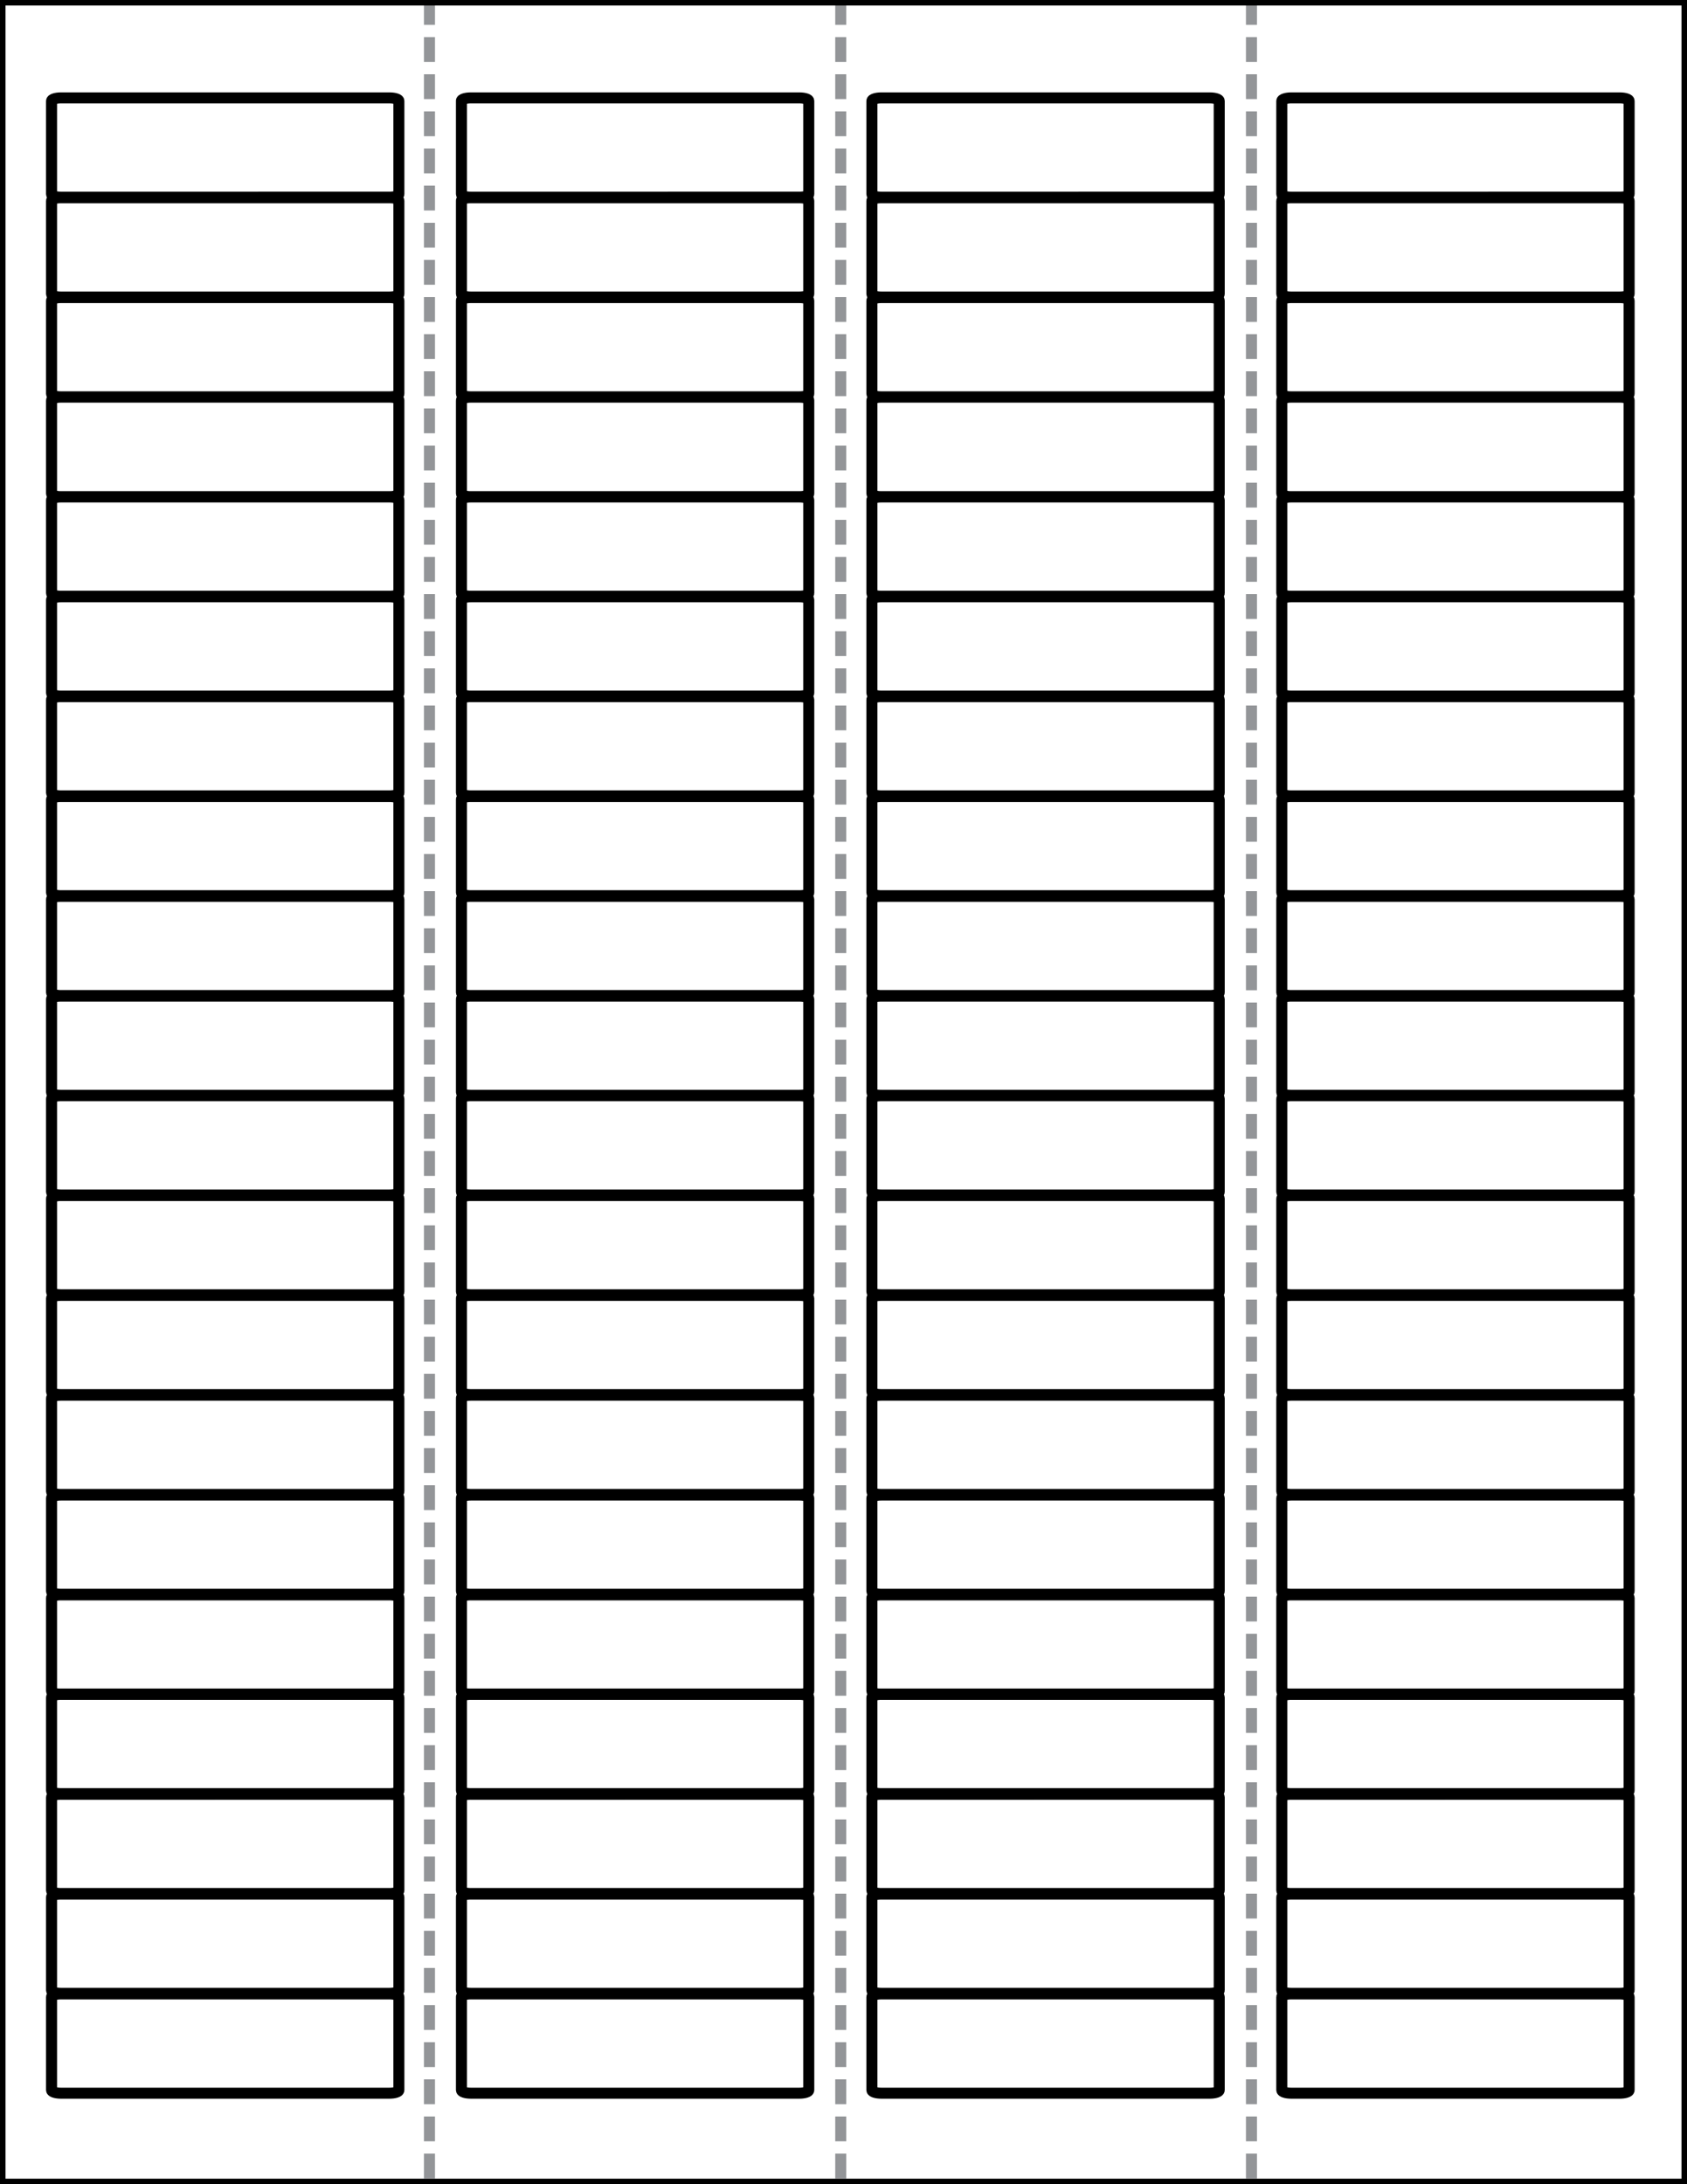 <?xml version="1.0" encoding="utf-8"?>
<!-- Generator: Adobe Illustrator 20.1.0, SVG Export Plug-In . SVG Version: 6.00 Build 0)  -->
<svg version="1.1" id="Layer_1" xmlns="http://www.w3.org/2000/svg" xmlns:xlink="http://www.w3.org/1999/xlink" x="0px" y="0px"
	 viewBox="0 0 612 792" style="enable-background:new 0 0 612 792;" xml:space="preserve">
<style type="text/css">
	.st0{fill:none;stroke:#000000;stroke-width:4;stroke-miterlimit:10;}
	.st1{fill:none;stroke:#939598;stroke-width:4;stroke-miterlimit:10;stroke-dasharray:9,4.464;}
</style>
<g>
	<path class="st0" d="M22.1,71.7h119.2c1.9,0,3.4,0.5,3.4,1.1v33.8c0,0.6-1.5,1.1-3.4,1.1H22.1c-1.9,0-3.4-0.5-3.4-1.1V72.8
		C18.7,72.2,20.2,71.7,22.1,71.7z"/>
	<path class="st0" d="M170.8,71.7h119.2c1.9,0,3.4,0.5,3.4,1.1v33.8c0,0.6-1.5,1.1-3.4,1.1H170.8c-1.9,0-3.4-0.5-3.4-1.1V72.8
		C167.3,72.2,168.9,71.7,170.8,71.7z"/>
	<path class="st0" d="M319.7,71.7h119.2c1.9,0,3.4,0.5,3.4,1.1v33.8c0,0.6-1.5,1.1-3.4,1.1H319.7c-1.9,0-3.4-0.5-3.4-1.1V72.8
		C316.3,72.2,317.8,71.7,319.7,71.7z"/>
	<path class="st0" d="M468.4,71.7h119.2c1.9,0,3.4,0.5,3.4,1.1v33.8c0,0.6-1.5,1.1-3.4,1.1H468.4c-1.9,0-3.4-0.5-3.4-1.1V72.8
		C465,72.2,466.6,71.7,468.4,71.7z"/>
</g>
<g>
	<path class="st0" d="M22.1,686.8h119.2c1.9,0,3.4,0.5,3.4,1.1v33.8c0,0.6-1.5,1.1-3.4,1.1H22.1c-1.9,0-3.4-0.5-3.4-1.1v-33.8
		C18.7,687.3,20.2,686.8,22.1,686.8z"/>
	<path class="st0" d="M170.8,686.8h119.2c1.9,0,3.4,0.5,3.4,1.1v33.8c0,0.6-1.5,1.1-3.4,1.1H170.8c-1.9,0-3.4-0.5-3.4-1.1v-33.8
		C167.3,687.3,168.9,686.8,170.8,686.8z"/>
	<path class="st0" d="M319.7,686.8h119.2c1.9,0,3.4,0.5,3.4,1.1v33.8c0,0.6-1.5,1.1-3.4,1.1H319.7c-1.9,0-3.4-0.5-3.4-1.1v-33.8
		C316.3,687.3,317.8,686.8,319.7,686.8z"/>
	<path class="st0" d="M468.4,686.8h119.2c1.9,0,3.4,0.5,3.4,1.1v33.8c0,0.6-1.5,1.1-3.4,1.1H468.4c-1.9,0-3.4-0.5-3.4-1.1v-33.8
		C465,687.3,466.6,686.8,468.4,686.8z"/>
</g>
<g>
	<path class="st0" d="M22.1,650.6h119.2c1.9,0,3.4,0.5,3.4,1.1v33.8c0,0.6-1.5,1.1-3.4,1.1H22.1c-1.9,0-3.4-0.5-3.4-1.1v-33.8
		C18.7,651.1,20.2,650.6,22.1,650.6z"/>
	<path class="st0" d="M170.8,650.6h119.2c1.9,0,3.4,0.5,3.4,1.1v33.8c0,0.6-1.5,1.1-3.4,1.1H170.8c-1.9,0-3.4-0.5-3.4-1.1v-33.8
		C167.3,651.1,168.9,650.6,170.8,650.6z"/>
	<path class="st0" d="M319.7,650.6h119.2c1.9,0,3.4,0.5,3.4,1.1v33.8c0,0.6-1.5,1.1-3.4,1.1H319.7c-1.9,0-3.4-0.5-3.4-1.1v-33.8
		C316.3,651.1,317.8,650.6,319.7,650.6z"/>
	<path class="st0" d="M468.4,650.6h119.2c1.9,0,3.4,0.5,3.4,1.1v33.8c0,0.6-1.5,1.1-3.4,1.1H468.4c-1.9,0-3.4-0.5-3.4-1.1v-33.8
		C465,651.1,466.6,650.6,468.4,650.6z"/>
</g>
<g>
	<path class="st0" d="M22.1,614.4h119.2c1.9,0,3.4,0.5,3.4,1.1v33.8c0,0.6-1.5,1.1-3.4,1.1H22.1c-1.9,0-3.4-0.5-3.4-1.1v-33.8
		C18.7,614.9,20.2,614.4,22.1,614.4z"/>
	<path class="st0" d="M170.8,614.4h119.2c1.9,0,3.4,0.5,3.4,1.1v33.8c0,0.6-1.5,1.1-3.4,1.1H170.8c-1.9,0-3.4-0.5-3.4-1.1v-33.8
		C167.3,614.9,168.9,614.4,170.8,614.4z"/>
	<path class="st0" d="M319.7,614.4h119.2c1.9,0,3.4,0.5,3.4,1.1v33.8c0,0.6-1.5,1.1-3.4,1.1H319.7c-1.9,0-3.4-0.5-3.4-1.1v-33.8
		C316.3,614.9,317.8,614.4,319.7,614.4z"/>
	<path class="st0" d="M468.4,614.4h119.2c1.9,0,3.4,0.5,3.4,1.1v33.8c0,0.6-1.5,1.1-3.4,1.1H468.4c-1.9,0-3.4-0.5-3.4-1.1v-33.8
		C465,614.9,466.6,614.4,468.4,614.4z"/>
</g>
<g>
	<path class="st0" d="M22.1,578.3h119.2c1.9,0,3.4,0.5,3.4,1.1v33.8c0,0.6-1.5,1.1-3.4,1.1H22.1c-1.9,0-3.4-0.5-3.4-1.1v-33.8
		C18.7,578.8,20.2,578.3,22.1,578.3z"/>
	<path class="st0" d="M170.8,578.3h119.2c1.9,0,3.4,0.5,3.4,1.1v33.8c0,0.6-1.5,1.1-3.4,1.1H170.8c-1.9,0-3.4-0.5-3.4-1.1v-33.8
		C167.3,578.8,168.9,578.3,170.8,578.3z"/>
	<path class="st0" d="M319.7,578.3h119.2c1.9,0,3.4,0.5,3.4,1.1v33.8c0,0.6-1.5,1.1-3.4,1.1H319.7c-1.9,0-3.4-0.5-3.4-1.1v-33.8
		C316.3,578.8,317.8,578.3,319.7,578.3z"/>
	<path class="st0" d="M468.4,578.3h119.2c1.9,0,3.4,0.5,3.4,1.1v33.8c0,0.6-1.5,1.1-3.4,1.1H468.4c-1.9,0-3.4-0.5-3.4-1.1v-33.8
		C465,578.8,466.6,578.3,468.4,578.3z"/>
</g>
<g>
	<path class="st0" d="M22.1,542.1h119.2c1.9,0,3.4,0.5,3.4,1.1V577c0,0.6-1.5,1.1-3.4,1.1H22.1c-1.9,0-3.4-0.5-3.4-1.1v-33.8
		C18.7,542.6,20.2,542.1,22.1,542.1z"/>
	<path class="st0" d="M170.8,542.1h119.2c1.9,0,3.4,0.5,3.4,1.1V577c0,0.6-1.5,1.1-3.4,1.1H170.8c-1.9,0-3.4-0.5-3.4-1.1v-33.8
		C167.3,542.6,168.9,542.1,170.8,542.1z"/>
	<path class="st0" d="M319.7,542.1h119.2c1.9,0,3.4,0.5,3.4,1.1V577c0,0.6-1.5,1.1-3.4,1.1H319.7c-1.9,0-3.4-0.5-3.4-1.1v-33.8
		C316.3,542.6,317.8,542.1,319.7,542.1z"/>
	<path class="st0" d="M468.4,542.1h119.2c1.9,0,3.4,0.5,3.4,1.1V577c0,0.6-1.5,1.1-3.4,1.1H468.4c-1.9,0-3.4-0.5-3.4-1.1v-33.8
		C465,542.6,466.6,542.1,468.4,542.1z"/>
</g>
<g>
	<path class="st0" d="M22.1,505.9h119.2c1.9,0,3.4,0.5,3.4,1.1v33.8c0,0.6-1.5,1.1-3.4,1.1H22.1c-1.9,0-3.4-0.5-3.4-1.1V507
		C18.7,506.4,20.2,505.9,22.1,505.9z"/>
	<path class="st0" d="M170.8,505.9h119.2c1.9,0,3.4,0.5,3.4,1.1v33.8c0,0.6-1.5,1.1-3.4,1.1H170.8c-1.9,0-3.4-0.5-3.4-1.1V507
		C167.3,506.4,168.9,505.9,170.8,505.9z"/>
	<path class="st0" d="M319.7,505.9h119.2c1.9,0,3.4,0.5,3.4,1.1v33.8c0,0.6-1.5,1.1-3.4,1.1H319.7c-1.9,0-3.4-0.5-3.4-1.1V507
		C316.3,506.4,317.8,505.9,319.7,505.9z"/>
	<path class="st0" d="M468.4,505.9h119.2c1.9,0,3.4,0.5,3.4,1.1v33.8c0,0.6-1.5,1.1-3.4,1.1H468.4c-1.9,0-3.4-0.5-3.4-1.1V507
		C465,506.4,466.6,505.9,468.4,505.9z"/>
</g>
<g>
	<path class="st0" d="M22.1,469.7h119.2c1.9,0,3.4,0.5,3.4,1.1v33.8c0,0.6-1.5,1.1-3.4,1.1H22.1c-1.9,0-3.4-0.5-3.4-1.1v-33.8
		C18.7,470.2,20.2,469.7,22.1,469.7z"/>
	<path class="st0" d="M170.8,469.7h119.2c1.9,0,3.4,0.5,3.4,1.1v33.8c0,0.6-1.5,1.1-3.4,1.1H170.8c-1.9,0-3.4-0.5-3.4-1.1v-33.8
		C167.3,470.2,168.9,469.7,170.8,469.7z"/>
	<path class="st0" d="M319.7,469.7h119.2c1.9,0,3.4,0.5,3.4,1.1v33.8c0,0.6-1.5,1.1-3.4,1.1H319.7c-1.9,0-3.4-0.5-3.4-1.1v-33.8
		C316.3,470.2,317.8,469.7,319.7,469.7z"/>
	<path class="st0" d="M468.4,469.7h119.2c1.9,0,3.4,0.5,3.4,1.1v33.8c0,0.6-1.5,1.1-3.4,1.1H468.4c-1.9,0-3.4-0.5-3.4-1.1v-33.8
		C465,470.2,466.6,469.7,468.4,469.7z"/>
</g>
<g>
	<path class="st0" d="M22.1,433.5h119.2c1.9,0,3.4,0.5,3.4,1.1v33.8c0,0.6-1.5,1.1-3.4,1.1H22.1c-1.9,0-3.4-0.5-3.4-1.1v-33.8
		C18.7,434,20.2,433.5,22.1,433.5z"/>
	<path class="st0" d="M170.8,433.5h119.2c1.9,0,3.4,0.5,3.4,1.1v33.8c0,0.6-1.5,1.1-3.4,1.1H170.8c-1.9,0-3.4-0.5-3.4-1.1v-33.8
		C167.3,434,168.9,433.5,170.8,433.5z"/>
	<path class="st0" d="M319.7,433.5h119.2c1.9,0,3.4,0.5,3.4,1.1v33.8c0,0.6-1.5,1.1-3.4,1.1H319.7c-1.9,0-3.4-0.5-3.4-1.1v-33.8
		C316.3,434,317.8,433.5,319.7,433.5z"/>
	<path class="st0" d="M468.4,433.5h119.2c1.9,0,3.4,0.5,3.4,1.1v33.8c0,0.6-1.5,1.1-3.4,1.1H468.4c-1.9,0-3.4-0.5-3.4-1.1v-33.8
		C465,434,466.6,433.5,468.4,433.5z"/>
</g>
<g>
	<path class="st0" d="M22.1,397.3h119.2c1.9,0,3.4,0.5,3.4,1.1v33.8c0,0.6-1.5,1.1-3.4,1.1H22.1c-1.9,0-3.4-0.5-3.4-1.1v-33.8
		C18.7,397.8,20.2,397.3,22.1,397.3z"/>
	<path class="st0" d="M170.8,397.3h119.2c1.9,0,3.4,0.5,3.4,1.1v33.8c0,0.6-1.5,1.1-3.4,1.1H170.8c-1.9,0-3.4-0.5-3.4-1.1v-33.8
		C167.3,397.8,168.9,397.3,170.8,397.3z"/>
	<path class="st0" d="M319.7,397.3h119.2c1.9,0,3.4,0.5,3.4,1.1v33.8c0,0.6-1.5,1.1-3.4,1.1H319.7c-1.9,0-3.4-0.5-3.4-1.1v-33.8
		C316.3,397.8,317.8,397.3,319.7,397.3z"/>
	<path class="st0" d="M468.4,397.3h119.2c1.9,0,3.4,0.5,3.4,1.1v33.8c0,0.6-1.5,1.1-3.4,1.1H468.4c-1.9,0-3.4-0.5-3.4-1.1v-33.8
		C465,397.8,466.6,397.3,468.4,397.3z"/>
</g>
<g>
	<path class="st0" d="M22.1,361.2h119.2c1.9,0,3.4,0.5,3.4,1.1v33.8c0,0.6-1.5,1.1-3.4,1.1H22.1c-1.9,0-3.4-0.5-3.4-1.1v-33.8
		C18.7,361.6,20.2,361.2,22.1,361.2z"/>
	<path class="st0" d="M170.8,361.2h119.2c1.9,0,3.4,0.5,3.4,1.1v33.8c0,0.6-1.5,1.1-3.4,1.1H170.8c-1.9,0-3.4-0.5-3.4-1.1v-33.8
		C167.3,361.6,168.9,361.2,170.8,361.2z"/>
	<path class="st0" d="M319.7,361.2h119.2c1.9,0,3.4,0.5,3.4,1.1v33.8c0,0.6-1.5,1.1-3.4,1.1H319.7c-1.9,0-3.4-0.5-3.4-1.1v-33.8
		C316.3,361.6,317.8,361.2,319.7,361.2z"/>
	<path class="st0" d="M468.4,361.2h119.2c1.9,0,3.4,0.5,3.4,1.1v33.8c0,0.6-1.5,1.1-3.4,1.1H468.4c-1.9,0-3.4-0.5-3.4-1.1v-33.8
		C465,361.6,466.6,361.2,468.4,361.2z"/>
</g>
<g>
	<path class="st0" d="M22.1,325h119.2c1.9,0,3.4,0.5,3.4,1.1v33.8c0,0.6-1.5,1.1-3.4,1.1H22.1c-1.9,0-3.4-0.5-3.4-1.1v-33.8
		C18.7,325.5,20.2,325,22.1,325z"/>
	<path class="st0" d="M170.8,325h119.2c1.9,0,3.4,0.5,3.4,1.1v33.8c0,0.6-1.5,1.1-3.4,1.1H170.8c-1.9,0-3.4-0.5-3.4-1.1v-33.8
		C167.3,325.5,168.9,325,170.8,325z"/>
	<path class="st0" d="M319.7,325h119.2c1.9,0,3.4,0.5,3.4,1.1v33.8c0,0.6-1.5,1.1-3.4,1.1H319.7c-1.9,0-3.4-0.5-3.4-1.1v-33.8
		C316.3,325.5,317.8,325,319.7,325z"/>
	<path class="st0" d="M468.4,325h119.2c1.9,0,3.4,0.5,3.4,1.1v33.8c0,0.6-1.5,1.1-3.4,1.1H468.4c-1.9,0-3.4-0.5-3.4-1.1v-33.8
		C465,325.5,466.6,325,468.4,325z"/>
</g>
<g>
	<path class="st0" d="M22.1,288.8h119.2c1.9,0,3.4,0.5,3.4,1.1v33.8c0,0.6-1.5,1.1-3.4,1.1H22.1c-1.9,0-3.4-0.5-3.4-1.1v-33.8
		C18.7,289.3,20.2,288.8,22.1,288.8z"/>
	<path class="st0" d="M170.8,288.8h119.2c1.9,0,3.4,0.5,3.4,1.1v33.8c0,0.6-1.5,1.1-3.4,1.1H170.8c-1.9,0-3.4-0.5-3.4-1.1v-33.8
		C167.3,289.3,168.9,288.8,170.8,288.8z"/>
	<path class="st0" d="M319.7,288.8h119.2c1.9,0,3.4,0.5,3.4,1.1v33.8c0,0.6-1.5,1.1-3.4,1.1H319.7c-1.9,0-3.4-0.5-3.4-1.1v-33.8
		C316.3,289.3,317.8,288.8,319.7,288.8z"/>
	<path class="st0" d="M468.4,288.8h119.2c1.9,0,3.4,0.5,3.4,1.1v33.8c0,0.6-1.5,1.1-3.4,1.1H468.4c-1.9,0-3.4-0.5-3.4-1.1v-33.8
		C465,289.3,466.6,288.8,468.4,288.8z"/>
</g>
<g>
	<path class="st0" d="M22.1,252.6h119.2c1.9,0,3.4,0.5,3.4,1.1v33.8c0,0.6-1.5,1.1-3.4,1.1H22.1c-1.9,0-3.4-0.5-3.4-1.1v-33.8
		C18.7,253.1,20.2,252.6,22.1,252.6z"/>
	<path class="st0" d="M170.8,252.6h119.2c1.9,0,3.4,0.5,3.4,1.1v33.8c0,0.6-1.5,1.1-3.4,1.1H170.8c-1.9,0-3.4-0.5-3.4-1.1v-33.8
		C167.3,253.1,168.9,252.6,170.8,252.6z"/>
	<path class="st0" d="M319.7,252.6h119.2c1.9,0,3.4,0.5,3.4,1.1v33.8c0,0.6-1.5,1.1-3.4,1.1H319.7c-1.9,0-3.4-0.5-3.4-1.1v-33.8
		C316.3,253.1,317.8,252.6,319.7,252.6z"/>
	<path class="st0" d="M468.4,252.6h119.2c1.9,0,3.4,0.5,3.4,1.1v33.8c0,0.6-1.5,1.1-3.4,1.1H468.4c-1.9,0-3.4-0.5-3.4-1.1v-33.8
		C465,253.1,466.6,252.6,468.4,252.6z"/>
</g>
<g>
	<path class="st0" d="M22.1,216.4h119.2c1.9,0,3.4,0.5,3.4,1.1v33.8c0,0.6-1.5,1.1-3.4,1.1H22.1c-1.9,0-3.4-0.5-3.4-1.1v-33.8
		C18.7,216.9,20.2,216.4,22.1,216.4z"/>
	<path class="st0" d="M170.8,216.4h119.2c1.9,0,3.4,0.5,3.4,1.1v33.8c0,0.6-1.5,1.1-3.4,1.1H170.8c-1.9,0-3.4-0.5-3.4-1.1v-33.8
		C167.3,216.9,168.9,216.4,170.8,216.4z"/>
	<path class="st0" d="M319.7,216.4h119.2c1.9,0,3.4,0.5,3.4,1.1v33.8c0,0.6-1.5,1.1-3.4,1.1H319.7c-1.9,0-3.4-0.5-3.4-1.1v-33.8
		C316.3,216.9,317.8,216.4,319.7,216.4z"/>
	<path class="st0" d="M468.4,216.4h119.2c1.9,0,3.4,0.5,3.4,1.1v33.8c0,0.6-1.5,1.1-3.4,1.1H468.4c-1.9,0-3.4-0.5-3.4-1.1v-33.8
		C465,216.9,466.6,216.4,468.4,216.4z"/>
</g>
<g>
	<path class="st0" d="M22.1,180.2h119.2c1.9,0,3.4,0.5,3.4,1.1v33.8c0,0.6-1.5,1.1-3.4,1.1H22.1c-1.9,0-3.4-0.5-3.4-1.1v-33.8
		C18.7,180.7,20.2,180.2,22.1,180.2z"/>
	<path class="st0" d="M170.8,180.2h119.2c1.9,0,3.4,0.5,3.4,1.1v33.8c0,0.6-1.5,1.1-3.4,1.1H170.8c-1.9,0-3.4-0.5-3.4-1.1v-33.8
		C167.3,180.7,168.9,180.2,170.8,180.2z"/>
	<path class="st0" d="M319.7,180.2h119.2c1.9,0,3.4,0.5,3.4,1.1v33.8c0,0.6-1.5,1.1-3.4,1.1H319.7c-1.9,0-3.4-0.5-3.4-1.1v-33.8
		C316.3,180.7,317.8,180.2,319.7,180.2z"/>
	<path class="st0" d="M468.4,180.2h119.2c1.9,0,3.4,0.5,3.4,1.1v33.8c0,0.6-1.5,1.1-3.4,1.1H468.4c-1.9,0-3.4-0.5-3.4-1.1v-33.8
		C465,180.7,466.6,180.2,468.4,180.2z"/>
</g>
<g>
	<path class="st0" d="M22.1,144h119.2c1.9,0,3.4,0.5,3.4,1.1V179c0,0.6-1.5,1.1-3.4,1.1H22.1c-1.9,0-3.4-0.5-3.4-1.1v-33.8
		C18.7,144.5,20.2,144,22.1,144z"/>
	<path class="st0" d="M170.8,144h119.2c1.9,0,3.4,0.5,3.4,1.1V179c0,0.6-1.5,1.1-3.4,1.1H170.8c-1.9,0-3.4-0.5-3.4-1.1v-33.8
		C167.3,144.5,168.9,144,170.8,144z"/>
	<path class="st0" d="M319.7,144h119.2c1.9,0,3.4,0.5,3.4,1.1V179c0,0.6-1.5,1.1-3.4,1.1H319.7c-1.9,0-3.4-0.5-3.4-1.1v-33.8
		C316.3,144.5,317.8,144,319.7,144z"/>
	<path class="st0" d="M468.4,144h119.2c1.9,0,3.4,0.5,3.4,1.1V179c0,0.6-1.5,1.1-3.4,1.1H468.4c-1.9,0-3.4-0.5-3.4-1.1v-33.8
		C465,144.5,466.6,144,468.4,144z"/>
</g>
<g>
	<path class="st0" d="M22.1,107.9h119.2c1.9,0,3.4,0.5,3.4,1.1v33.8c0,0.6-1.5,1.1-3.4,1.1H22.1c-1.9,0-3.4-0.5-3.4-1.1v-33.8
		C18.7,108.4,20.2,107.9,22.1,107.9z"/>
	<path class="st0" d="M170.8,107.9h119.2c1.9,0,3.4,0.5,3.4,1.1v33.8c0,0.6-1.5,1.1-3.4,1.1H170.8c-1.9,0-3.4-0.5-3.4-1.1v-33.8
		C167.3,108.4,168.9,107.9,170.8,107.9z"/>
	<path class="st0" d="M319.7,107.9h119.2c1.9,0,3.4,0.5,3.4,1.1v33.8c0,0.6-1.5,1.1-3.4,1.1H319.7c-1.9,0-3.4-0.5-3.4-1.1v-33.8
		C316.3,108.4,317.8,107.9,319.7,107.9z"/>
	<path class="st0" d="M468.4,107.9h119.2c1.9,0,3.4,0.5,3.4,1.1v33.8c0,0.6-1.5,1.1-3.4,1.1H468.4c-1.9,0-3.4-0.5-3.4-1.1v-33.8
		C465,108.4,466.6,107.9,468.4,107.9z"/>
</g>
<g>
	<path class="st0" d="M22.1,723h119.2c1.9,0,3.4,0.5,3.4,1.1v33.8c0,0.6-1.5,1.1-3.4,1.1H22.1c-1.9,0-3.4-0.5-3.4-1.1v-33.8
		C18.7,723.5,20.2,723,22.1,723z"/>
	<path class="st0" d="M170.8,723h119.2c1.9,0,3.4,0.5,3.4,1.1v33.8c0,0.6-1.5,1.1-3.4,1.1H170.8c-1.9,0-3.4-0.5-3.4-1.1v-33.8
		C167.3,723.5,168.9,723,170.8,723z"/>
	<path class="st0" d="M319.7,723h119.2c1.9,0,3.4,0.5,3.4,1.1v33.8c0,0.6-1.5,1.1-3.4,1.1H319.7c-1.9,0-3.4-0.5-3.4-1.1v-33.8
		C316.3,723.5,317.8,723,319.7,723z"/>
	<path class="st0" d="M468.4,723h119.2c1.9,0,3.4,0.5,3.4,1.1v33.8c0,0.6-1.5,1.1-3.4,1.1H468.4c-1.9,0-3.4-0.5-3.4-1.1v-33.8
		C465,723.5,466.6,723,468.4,723z"/>
</g>
<g>
	<path class="st0" d="M22.1,35.5h119.2c1.9,0,3.4,0.5,3.4,1.1v33.8c0,0.6-1.5,1.1-3.4,1.1H22.1c-1.9,0-3.4-0.5-3.4-1.1V36.6
		C18.7,36,20.2,35.5,22.1,35.5z"/>
	<path class="st0" d="M170.8,35.5h119.2c1.9,0,3.4,0.5,3.4,1.1v33.8c0,0.6-1.5,1.1-3.4,1.1H170.8c-1.9,0-3.4-0.5-3.4-1.1V36.6
		C167.3,36,168.9,35.5,170.8,35.5z"/>
	<path class="st0" d="M319.7,35.5h119.2c1.9,0,3.4,0.5,3.4,1.1v33.8c0,0.6-1.5,1.1-3.4,1.1H319.7c-1.9,0-3.4-0.5-3.4-1.1V36.6
		C316.3,36,317.8,35.5,319.7,35.5z"/>
	<path class="st0" d="M468.4,35.5h119.2c1.9,0,3.4,0.5,3.4,1.1v33.8c0,0.6-1.5,1.1-3.4,1.1H468.4c-1.9,0-3.4-0.5-3.4-1.1V36.6
		C465,36,466.6,35.5,468.4,35.5z"/>
</g>
<line class="st1" x1="155.8" y1="0" x2="155.8" y2="792"/>
<line class="st1" x1="305" y1="0" x2="305" y2="792"/>
<line class="st1" x1="454" y1="0" x2="454" y2="792"/>
<rect x="0" class="st0" width="612" height="792"/>
</svg>
